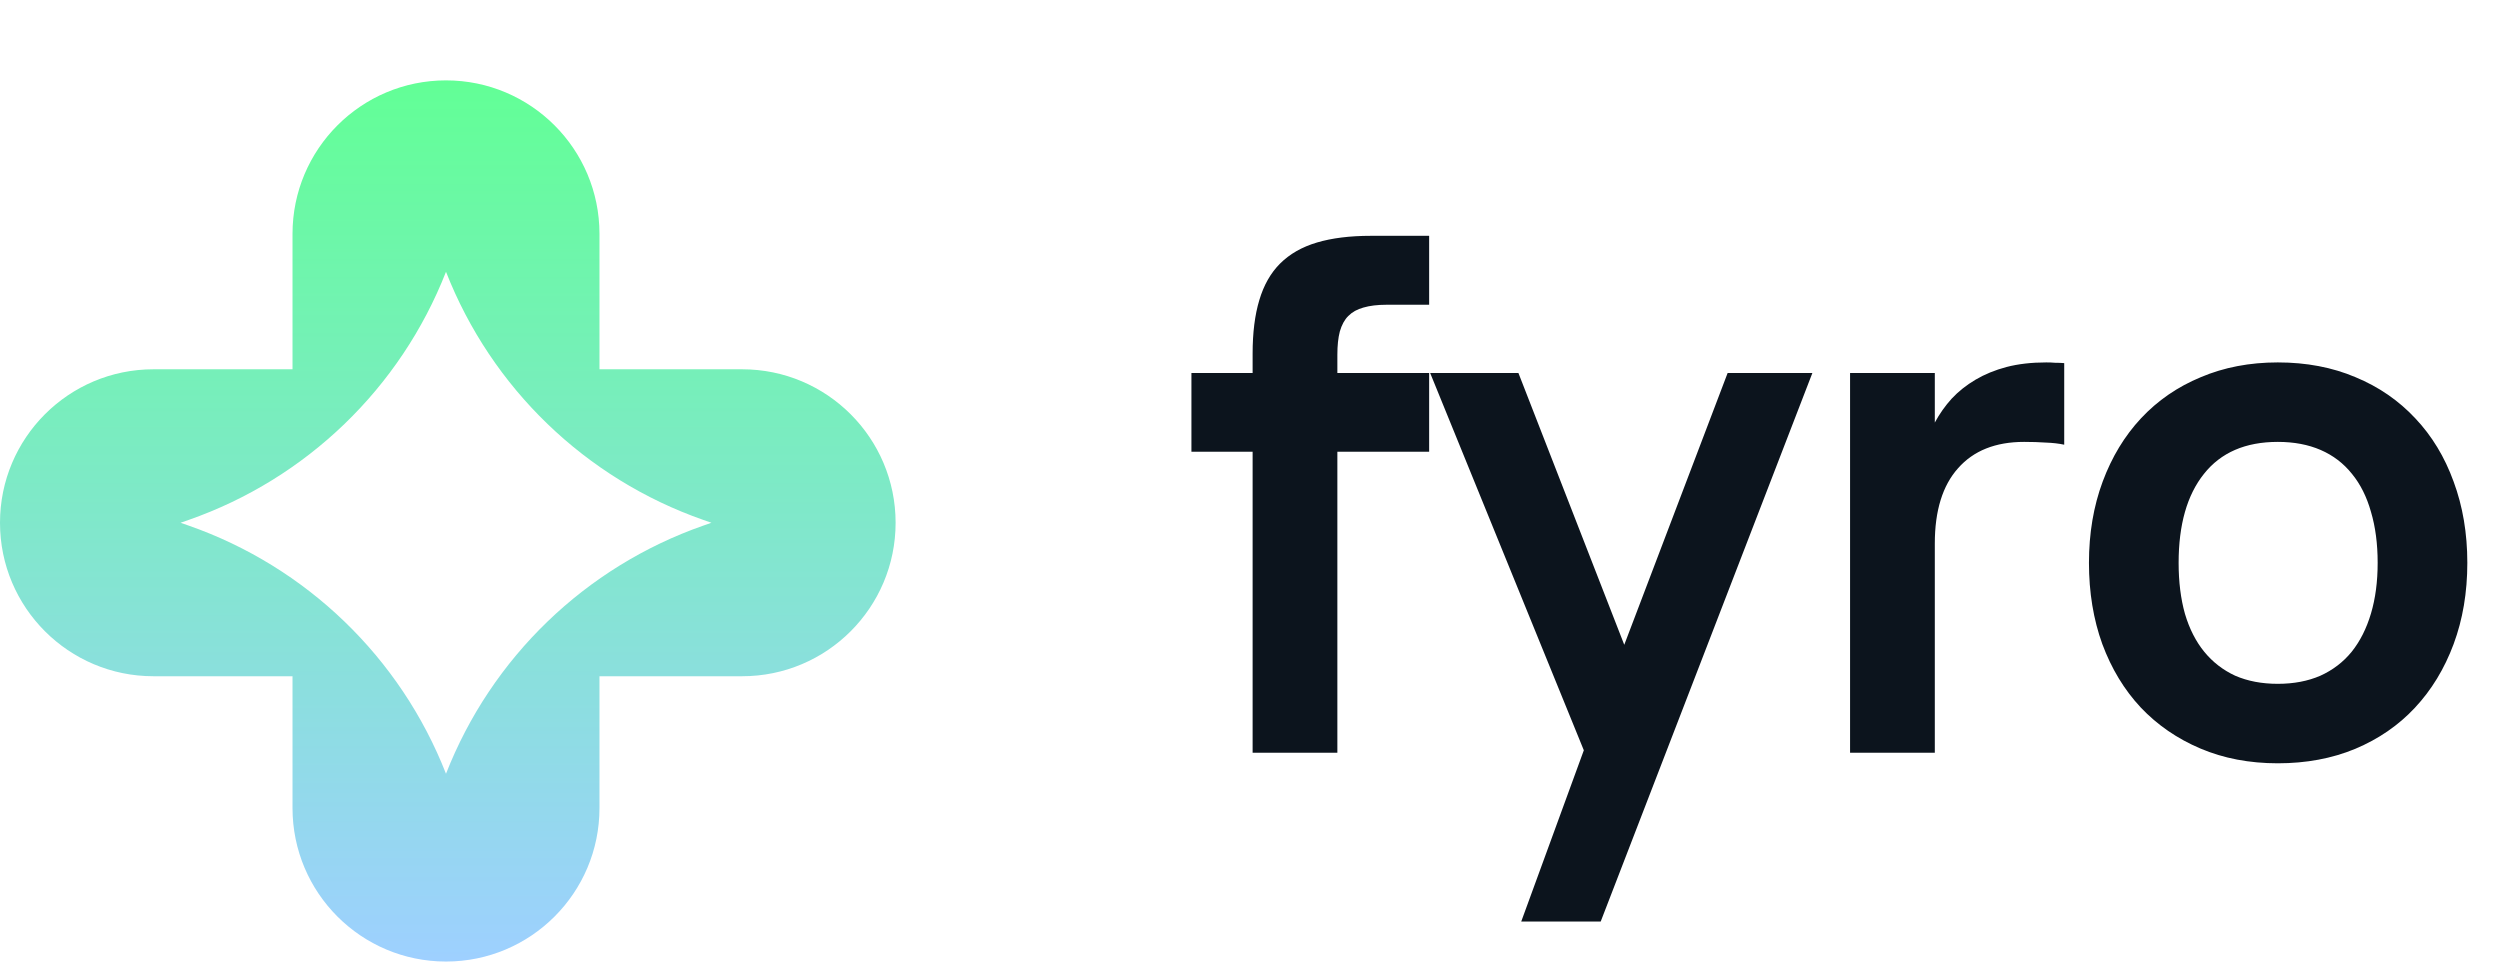 <svg width="455" height="175" viewBox="0 0 455 175" fill="none" xmlns="http://www.w3.org/2000/svg">
<path fill-rule="evenodd" clip-rule="evenodd" d="M81.171 14.629C65.744 14.629 53.238 27.135 53.238 42.562V67.21H27.933C12.506 67.21 0 79.716 0 95.143C0 110.57 12.506 123.076 27.933 123.076H53.238V147.066C53.238 162.494 65.744 175 81.171 175C96.599 175 109.105 162.494 109.105 147.066V123.076H135.067C150.494 123.076 163 110.57 163 95.143C163 79.716 150.494 67.21 135.067 67.21H109.105V42.562C109.105 27.135 96.599 14.629 81.171 14.629ZM128.014 94.63C106.562 87.124 89.454 70.628 81.171 49.464C72.889 70.628 55.781 87.124 34.329 94.63L32.863 95.143L34.329 95.656C55.781 103.162 72.889 119.658 81.171 140.822C89.454 119.658 106.562 103.162 128.014 95.656L129.48 95.143L128.014 94.63Z" fill="url(#paint0_linear_6_34)"/>
<path d="M216.84 82.216V67.88H227.976V64.36C227.976 60.563 228.381 57.32 229.192 54.632C230.003 51.901 231.261 49.683 232.968 47.976C234.717 46.227 236.957 44.947 239.688 44.136C242.419 43.325 245.683 42.92 249.48 42.92H260.104V55.464H252.36C250.696 55.464 249.288 55.635 248.136 55.976C247.027 56.275 246.109 56.787 245.384 57.512C244.701 58.195 244.189 59.133 243.848 60.328C243.549 61.48 243.4 62.888 243.4 64.552V67.88H260.104V82.216H243.4V137H227.976V82.216H216.84ZM276.863 167.72L288.255 136.552L260.287 67.88H276.351L295.615 117.352L314.431 67.88H329.855L291.327 167.72H276.863ZM375.688 80.936C374.707 80.723 373.597 80.595 372.36 80.552C371.165 80.467 369.843 80.424 368.392 80.424C363.187 80.424 359.176 82.024 356.36 85.224C353.544 88.381 352.136 92.947 352.136 98.92V137H336.712V67.88H352.136V76.904C352.989 75.325 354.013 73.875 355.208 72.552C356.445 71.229 357.896 70.077 359.56 69.096C361.224 68.115 363.101 67.347 365.192 66.792C367.325 66.237 369.736 65.96 372.424 65.96C372.979 65.96 373.512 65.981 374.024 66.024C374.579 66.024 375.133 66.045 375.688 66.088V80.936ZM414.558 138.92C409.395 138.92 404.702 138.024 400.478 136.232C396.254 134.44 392.627 131.944 389.598 128.744C386.611 125.544 384.286 121.704 382.622 117.224C381.001 112.744 380.19 107.816 380.19 102.44C380.19 97.064 381.022 92.136 382.686 87.656C384.35 83.176 386.675 79.336 389.662 76.136C392.691 72.893 396.318 70.397 400.542 68.648C404.766 66.856 409.438 65.96 414.558 65.96C419.763 65.96 424.478 66.856 428.702 68.648C432.926 70.397 436.553 72.893 439.582 76.136C442.611 79.336 444.937 83.176 446.558 87.656C448.222 92.136 449.054 97.064 449.054 102.44C449.054 107.816 448.222 112.744 446.558 117.224C444.894 121.704 442.547 125.565 439.518 128.808C436.531 132.008 432.905 134.504 428.638 136.296C424.414 138.045 419.721 138.92 414.558 138.92ZM414.558 124.456C417.459 124.456 420.041 123.965 422.302 122.984C424.563 121.96 426.462 120.509 427.998 118.632C429.534 116.712 430.707 114.387 431.518 111.656C432.329 108.925 432.734 105.853 432.734 102.44C432.734 98.984 432.329 95.891 431.518 93.16C430.75 90.429 429.598 88.125 428.062 86.248C426.526 84.328 424.627 82.877 422.366 81.896C420.105 80.915 417.502 80.424 414.558 80.424C408.67 80.424 404.19 82.365 401.118 86.248C398.046 90.088 396.51 95.485 396.51 102.44C396.51 105.896 396.894 108.989 397.662 111.72C398.473 114.451 399.646 116.755 401.182 118.632C402.718 120.509 404.595 121.96 406.814 122.984C409.075 123.965 411.657 124.456 414.558 124.456Z" fill="#0C141D"/>
<defs>
<linearGradient id="paint0_linear_6_34" x1="81.5" y1="14.629" x2="81.5" y2="175" gradientUnits="userSpaceOnUse">
<stop stop-color="#62FF96"/>
<stop offset="1" stop-color="#9ED0FF"/>
</linearGradient>
</defs>
</svg>
